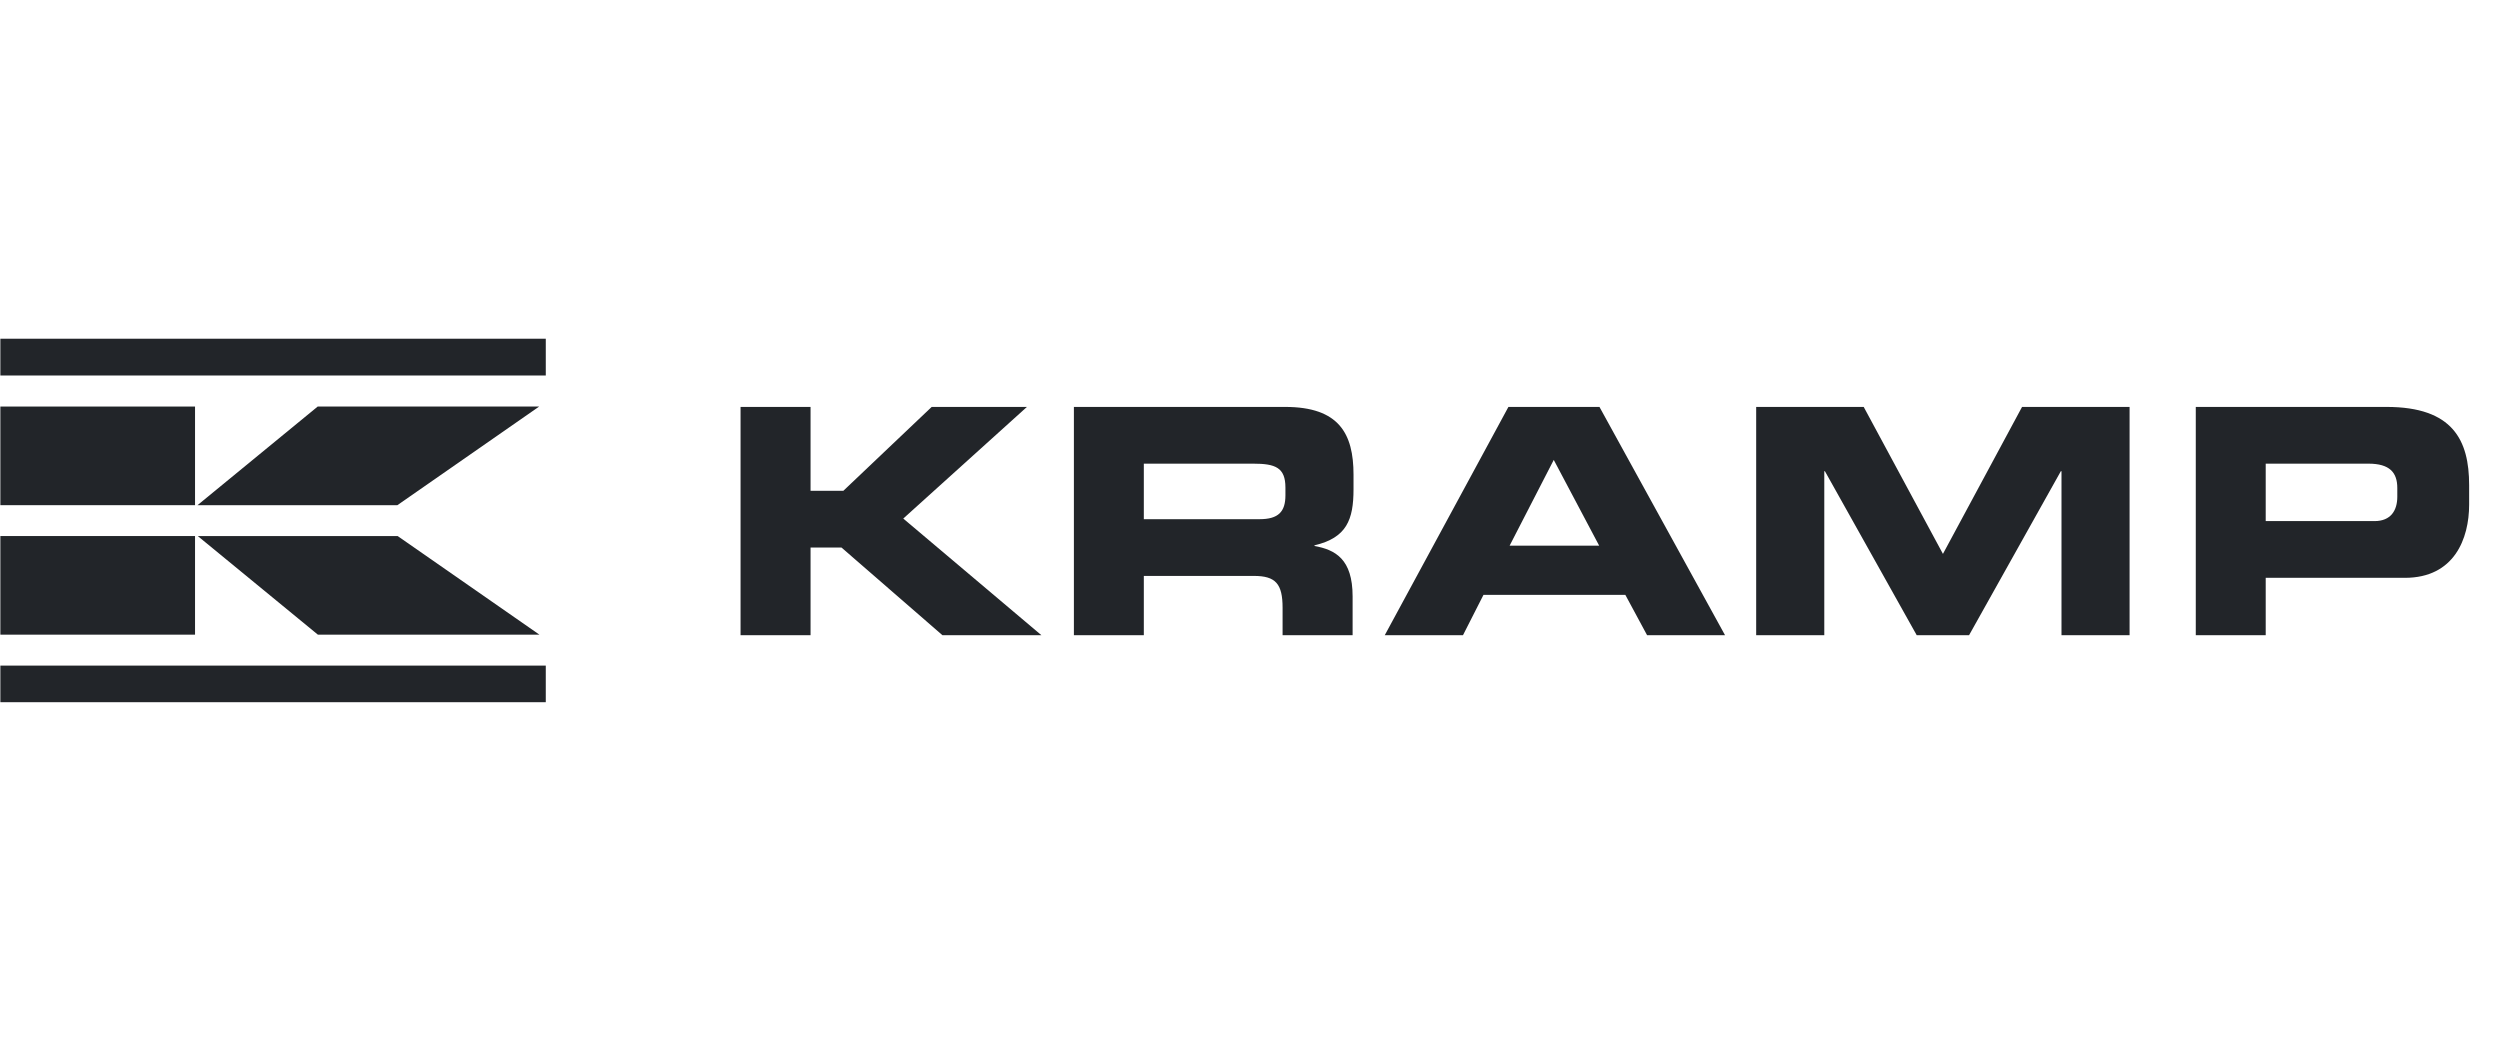 <svg xmlns="http://www.w3.org/2000/svg" xmlns:xlink="http://www.w3.org/1999/xlink" width="143" zoomAndPan="magnify" viewBox="0 0 107.25 45" height="60" preserveAspectRatio="xMidYMid meet" version="1.0"><defs><clipPath id="936adc94d3"><path d="M 0 14.496 L 24 14.496 L 24 17 L 0 17 Z M 0 14.496 " clip-rule="nonzero"/></clipPath><clipPath id="ddb2b8e702"><path d="M 0 28 L 24 28 L 24 30.137 L 0 30.137 Z M 0 28 " clip-rule="nonzero"/></clipPath></defs><path fill="#222529" d="M 31.77 17.457 L 34.773 17.457 L 34.773 21.055 L 36.18 21.055 L 39.969 17.457 L 44.055 17.457 L 38.75 22.246 L 44.676 27.25 L 40.43 27.25 L 36.098 23.488 L 34.773 23.488 L 34.773 27.25 L 31.77 27.25 L 31.77 17.457 " fill-opacity="1" fill-rule="evenodd"/><path fill="#222529" d="M 49.07 22.273 L 54.035 22.273 C 54.848 22.273 55.145 21.949 55.145 21.246 L 55.145 20.918 C 55.145 20.055 54.711 19.891 53.766 19.891 L 49.07 19.891 Z M 46.07 17.457 L 55.133 17.457 C 57.445 17.457 58.066 18.605 58.066 20.363 L 58.066 20.988 C 58.066 22.301 57.77 23.07 56.391 23.395 L 56.391 23.422 C 57.281 23.586 58.027 23.977 58.027 25.586 L 58.027 27.25 L 55.023 27.25 L 55.023 26.074 C 55.023 25.047 54.727 24.707 53.793 24.707 L 49.07 24.707 L 49.07 27.25 L 46.07 27.25 Z M 46.07 17.457 " fill-opacity="1" fill-rule="evenodd"/><path fill="#222529" d="M 64.762 23.41 L 68.605 23.41 L 66.656 19.73 Z M 64.711 17.457 L 68.617 17.457 L 74.004 27.25 L 70.66 27.25 L 69.727 25.52 L 63.641 25.52 L 62.762 27.25 L 59.406 27.25 Z M 64.711 17.457 " fill-opacity="1" fill-rule="evenodd"/><path fill="#222529" d="M 75.34 17.457 L 79.953 17.457 L 83.352 23.762 L 86.746 17.457 L 91.359 17.457 L 91.359 27.25 L 88.438 27.25 L 88.438 20.215 L 88.41 20.215 L 84.473 27.25 L 82.227 27.25 L 78.289 20.215 L 78.262 20.215 L 78.262 27.25 L 75.34 27.25 L 75.34 17.457 " fill-opacity="1" fill-rule="evenodd"/><path fill="#222529" d="M 97.199 22.355 L 101.867 22.355 C 102.57 22.355 102.844 21.895 102.844 21.312 L 102.844 20.934 C 102.844 20.27 102.516 19.891 101.609 19.891 L 97.199 19.891 Z M 94.199 17.457 L 102.383 17.457 C 105.234 17.457 105.926 18.891 105.926 20.812 L 105.926 21.648 C 105.926 23.109 105.289 24.789 103.168 24.789 L 97.199 24.789 L 97.199 27.25 L 94.199 27.25 Z M 94.199 17.457 " fill-opacity="1" fill-rule="evenodd"/><path fill="#222529" d="M 23.129 17.441 L 13.629 17.441 L 8.473 21.672 L 17.047 21.672 L 23.129 17.441 " fill-opacity="1" fill-rule="evenodd"/><path fill="#222529" d="M 23.141 27.227 L 13.637 27.227 L 8.484 22.996 L 17.059 22.996 L 23.141 27.227 " fill-opacity="1" fill-rule="evenodd"/><path fill="#222529" d="M 0.016 17.441 L 8.367 17.441 L 8.367 21.672 L 0.016 21.672 Z M 0.016 17.441 " fill-opacity="1" fill-rule="evenodd"/><path fill="#222529" d="M 0.016 22.996 L 8.367 22.996 L 8.367 27.227 L 0.016 27.227 Z M 0.016 22.996 " fill-opacity="1" fill-rule="evenodd"/><g clip-path="url(#936adc94d3)"><path fill="#222529" d="M 0.016 14.531 L 23.414 14.531 L 23.414 16.109 L 0.016 16.109 Z M 0.016 14.531 " fill-opacity="1" fill-rule="evenodd"/></g><g clip-path="url(#ddb2b8e702)"><path fill="#222529" d="M 0.016 28.555 L 23.414 28.555 L 23.414 30.125 L 0.016 30.125 Z M 0.016 28.555 " fill-opacity="1" fill-rule="evenodd"/></g></svg>